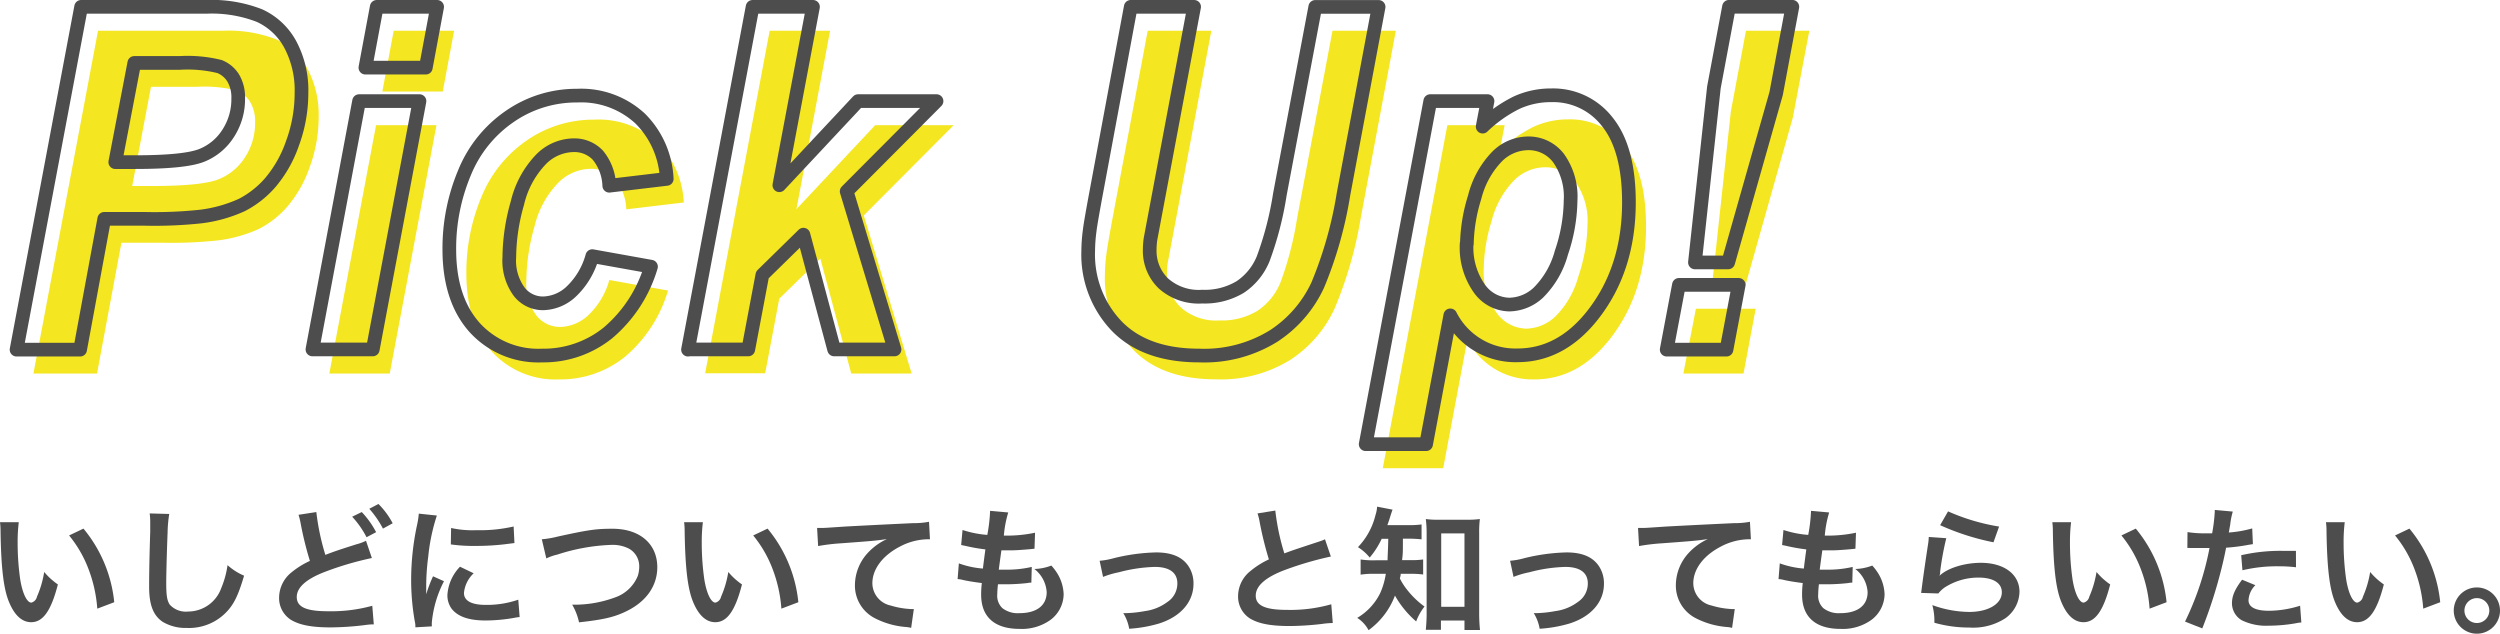 <svg id="レイヤー_1" data-name="レイヤー 1" xmlns="http://www.w3.org/2000/svg" width="365.44" height="92.65" viewBox="0 0 365.44 92.65"><defs><style>.cls-1{fill:#f4e621;}.cls-2{fill:none;stroke:#4d4d4d;stroke-linejoin:round;stroke-width:2px;}.cls-3{fill:#4d4d4d;}</style></defs><title>recruit04-title</title><path class="cls-1" d="M207.11,383.82h-9.29l9.44-50.11H225.6a19.2,19.2,0,0,1,7.74,1.28,9.69,9.69,0,0,1,4.51,4.24,14.19,14.19,0,0,1,1.66,7.06,21.19,21.19,0,0,1-1.32,7.38,17.78,17.78,0,0,1-3.25,5.74,14,14,0,0,1-4.14,3.26,20.51,20.51,0,0,1-6,1.69,63.34,63.34,0,0,1-8.18.34h-5.94Zm5.14-27.41h2.86q7.35,0,9.81-1a8.19,8.19,0,0,0,3.88-3.28,9.14,9.14,0,0,0,1.42-5,5.56,5.56,0,0,0-.72-3,4.18,4.18,0,0,0-2-1.69,19.53,19.53,0,0,0-5.83-.53H215Z" transform="translate(-192.93 -329.22)"/><path class="cls-1" d="M247.9,347.52h8.83l-6.83,36.3h-8.83Zm2.58-13.81h8.83l-1.66,8.89h-8.83Z" transform="translate(-192.93 -329.22)"/><path class="cls-1" d="M282,370.15l8.58,1.54a20.14,20.14,0,0,1-6.28,9.67,15,15,0,0,1-9.63,3.32,12.56,12.56,0,0,1-9.91-4.14q-3.66-4.13-3.66-11.38A28.53,28.53,0,0,1,263.31,358a18.36,18.36,0,0,1,6.68-8.29,17.07,17.07,0,0,1,9.78-3A12.68,12.68,0,0,1,289,350a13.27,13.27,0,0,1,3.88,8.82l-8.4,1a7.44,7.44,0,0,0-1.68-4.48,4.73,4.73,0,0,0-3.58-1.44,6.81,6.81,0,0,0-4.77,2.12,13.72,13.72,0,0,0-3.4,6.34,29.35,29.35,0,0,0-1.18,7.91,7.68,7.68,0,0,0,1.42,5,4.38,4.38,0,0,0,3.54,1.74,6.19,6.19,0,0,0,4.09-1.71A11.17,11.17,0,0,0,282,370.15Z" transform="translate(-192.93 -329.22)"/><path class="cls-1" d="M296,383.82l9.44-50.11h8.83l-4.92,26.08,11.51-12.27h11.47l-13.14,13.19,7,23.11h-8.83L312.84,367l-6,5.88-2.06,10.9H296Z" transform="translate(-192.93 -329.22)"/><path class="cls-1" d="M360.7,333.71H370l-5.11,27.21-1.26,6.7a11.17,11.17,0,0,0-.12,1.61,6.6,6.6,0,0,0,2,4.9,7.74,7.74,0,0,0,5.68,1.93,10.07,10.07,0,0,0,5.54-1.4,9.05,9.05,0,0,0,3.38-4.17,48.47,48.47,0,0,0,2.43-9.4l5.17-27.38h9.26l-5.14,27.41A58.76,58.76,0,0,1,388,374.35a17.84,17.84,0,0,1-6.43,7.45,19.24,19.24,0,0,1-10.89,2.87q-7.87,0-12.06-4.29a15.12,15.12,0,0,1-4.18-11,23.51,23.51,0,0,1,.22-3q0.12-1.09,1.08-6.22Z" transform="translate(-192.93 -329.22)"/><path class="cls-1" d="M404.5,347.52h8.37l-0.71,3.73a19.69,19.69,0,0,1,5-3.52,12,12,0,0,1,5-1.06,10,10,0,0,1,8.26,3.93q3.12,3.93,3.12,11.72,0,9.81-5.38,16.58-4.61,5.78-10.92,5.78a10.65,10.65,0,0,1-9.81-5.85l-3.54,18.83h-8.83Zm5.32,20.82a10.32,10.32,0,0,0,1.86,6.58,5.47,5.47,0,0,0,4.38,2.34,6.38,6.38,0,0,0,4.21-1.76,13,13,0,0,0,3.37-5.85,24.41,24.41,0,0,0,1.34-7.57,9.72,9.72,0,0,0-1.75-6.24,5.49,5.49,0,0,0-4.46-2.17,6.49,6.49,0,0,0-4.6,2,13.12,13.12,0,0,0-3.21,5.88A24.53,24.53,0,0,0,409.82,368.34Z" transform="translate(-192.93 -329.22)"/><path class="cls-1" d="M440.83,374.35h8.74l-1.78,9.47H439Zm7.2-3.28h-4.86l2.77-25.57,2.21-11.79h9.26L455,346.4Z" transform="translate(-192.93 -329.22)"/><path class="cls-2" d="M204.64,380.33h-9.29l9.44-50.11h18.33a19.19,19.19,0,0,1,7.74,1.28,9.69,9.69,0,0,1,4.51,4.24A14.19,14.19,0,0,1,237,342.8a21.21,21.21,0,0,1-1.32,7.38,17.8,17.8,0,0,1-3.25,5.74,14,14,0,0,1-4.14,3.26,20.55,20.55,0,0,1-6,1.69,63.34,63.34,0,0,1-8.18.34h-5.94Zm5.14-27.41h2.86q7.35,0,9.81-1a8.18,8.18,0,0,0,3.88-3.28,9.14,9.14,0,0,0,1.42-5,5.56,5.56,0,0,0-.72-3,4.18,4.18,0,0,0-2-1.69,19.5,19.5,0,0,0-5.83-.53h-6.64Z" transform="translate(-192.93 -329.22)"/><path class="cls-2" d="M245.42,344h8.83l-6.83,36.3H238.6ZM248,330.22h8.83l-1.66,8.89h-8.83Z" transform="translate(-192.93 -329.22)"/><path class="cls-2" d="M279.51,366.66l8.58,1.54a20.15,20.15,0,0,1-6.28,9.67,15,15,0,0,1-9.63,3.32,12.56,12.56,0,0,1-9.91-4.14q-3.66-4.14-3.66-11.38a28.53,28.53,0,0,1,2.21-11.18,18.35,18.35,0,0,1,6.68-8.29,17.07,17.07,0,0,1,9.78-3,12.68,12.68,0,0,1,9.23,3.35,13.28,13.28,0,0,1,3.88,8.82l-8.4,1a7.44,7.44,0,0,0-1.68-4.48,4.73,4.73,0,0,0-3.58-1.44,6.81,6.81,0,0,0-4.77,2.12,13.73,13.73,0,0,0-3.4,6.34,29.38,29.38,0,0,0-1.18,7.91,7.68,7.68,0,0,0,1.41,5,4.38,4.38,0,0,0,3.54,1.74,6.19,6.19,0,0,0,4.09-1.71A11.17,11.17,0,0,0,279.51,366.66Z" transform="translate(-192.93 -329.22)"/><path class="cls-2" d="M293.5,380.33l9.44-50.11h8.83l-4.92,26.08L318.36,344h11.47l-13.14,13.19,7,23.11h-8.83l-4.49-16.78-6,5.88-2.06,10.9H293.5Z" transform="translate(-192.93 -329.22)"/><path class="cls-2" d="M358.22,330.22h9.26l-5.11,27.21-1.26,6.7a11.31,11.31,0,0,0-.12,1.61,6.6,6.6,0,0,0,2,4.91,7.74,7.74,0,0,0,5.68,1.93,10.08,10.08,0,0,0,5.54-1.4,9.05,9.05,0,0,0,3.38-4.17,48.45,48.45,0,0,0,2.43-9.4l5.17-27.38h9.26l-5.14,27.41a58.75,58.75,0,0,1-3.75,13.23,17.83,17.83,0,0,1-6.43,7.45,19.24,19.24,0,0,1-10.89,2.87q-7.87,0-12.06-4.29a15.12,15.12,0,0,1-4.18-11,23.33,23.33,0,0,1,.22-3q0.12-1.09,1.08-6.22Z" transform="translate(-192.93 -329.22)"/><path class="cls-2" d="M402,344h8.37l-0.71,3.73a19.7,19.7,0,0,1,5-3.52,12,12,0,0,1,5-1.06,10,10,0,0,1,8.26,3.93q3.12,3.93,3.12,11.72,0,9.81-5.38,16.58-4.61,5.78-10.92,5.78a10.65,10.65,0,0,1-9.81-5.84l-3.54,18.83h-8.83Zm5.32,20.82a10.33,10.33,0,0,0,1.86,6.58,5.48,5.48,0,0,0,4.38,2.34A6.38,6.38,0,0,0,417.8,372a13,13,0,0,0,3.37-5.85,24.41,24.41,0,0,0,1.34-7.57,9.71,9.71,0,0,0-1.75-6.24,5.49,5.49,0,0,0-4.46-2.17,6.49,6.49,0,0,0-4.6,2,13.11,13.11,0,0,0-3.21,5.88A24.53,24.53,0,0,0,407.35,364.85Z" transform="translate(-192.93 -329.22)"/><path class="cls-2" d="M438.35,370.86h8.74l-1.79,9.47h-8.74Zm7.2-3.28h-4.86L443.46,342l2.21-11.79h9.26l-2.37,12.68Z" transform="translate(-192.93 -329.22)"/><path class="cls-3" d="M195.67,405.59a23.31,23.31,0,0,0-.16,3,37.32,37.32,0,0,0,.38,5.36c0.34,2.08,1,3.36,1.62,3.36a1.13,1.13,0,0,0,.82-0.86,14.75,14.75,0,0,0,1.06-3.62,9.87,9.87,0,0,0,2,1.82c-1,3.9-2.2,5.52-3.9,5.52-1.34,0-2.42-1-3.22-2.9s-1.18-4.9-1.26-10.44a9.71,9.71,0,0,0-.08-1.28h2.74Zm9.46,0.9a19.94,19.94,0,0,1,4.5,10.76l-2.48.94a20.28,20.28,0,0,0-1.28-5.78,17.45,17.45,0,0,0-2.84-4.92Z" transform="translate(-192.93 -329.22)"/><path class="cls-3" d="M217.67,404.35a18.27,18.27,0,0,0-.24,2.7c-0.08,1.86-.2,5.92-0.2,7.34,0,1.9.12,2.62,0.52,3.22a3.17,3.17,0,0,0,2.68,1,5.15,5.15,0,0,0,4.84-3.42,13.42,13.42,0,0,0,.92-3.36,8.65,8.65,0,0,0,2.42,1.54c-0.8,2.7-1.4,4-2.38,5.1a7.57,7.57,0,0,1-6,2.54,6.53,6.53,0,0,1-3.5-.88c-1.38-.92-2-2.46-2-5.14,0-1,0-3,.16-8.06,0-.6,0-1,0-1.3a10,10,0,0,0-.08-1.36Z" transform="translate(-192.93 -329.22)"/><path class="cls-3" d="M239.17,404.07a34.62,34.62,0,0,0,1.32,6.26c1.24-.48,2-0.74,4.52-1.54a7.44,7.44,0,0,0,1.42-.52l0.86,2.52a46.09,46.09,0,0,0-6.6,1.92q-4.38,1.62-4.38,3.78c0,1.46,1.36,2.08,4.58,2.08a22.68,22.68,0,0,0,6.46-.8l0.22,2.72c-0.42,0-.56,0-1.62.14a42.33,42.33,0,0,1-4.68.3c-2.78,0-4.52-.34-5.8-1.1a3.76,3.76,0,0,1-1.74-3.34,4.76,4.76,0,0,1,1.78-3.58,12.38,12.38,0,0,1,2.72-1.7,49.64,49.64,0,0,1-1.34-5.42,11,11,0,0,0-.32-1.32Zm6.64,0a13,13,0,0,1,2.1,2.94l-1.4.74a13.52,13.52,0,0,0-2.1-3Zm3.1,2.42a14.76,14.76,0,0,0-2-2.9l1.34-.7a11.57,11.57,0,0,1,2.08,2.82Z" transform="translate(-192.93 -329.22)"/><path class="cls-3" d="M253.65,420.92c0-.36,0-0.48-0.1-0.94a34.92,34.92,0,0,1-.52-6,38.4,38.4,0,0,1,.82-7.82,13.13,13.13,0,0,0,.3-1.86l2.64,0.28a27.62,27.62,0,0,0-1.26,6,33.31,33.31,0,0,0-.3,4.42c0,0.44,0,.6,0,1.1a20.34,20.34,0,0,1,1-2.64l1.6,0.72a16.42,16.42,0,0,0-1.78,6.06c0,0.12,0,.28,0,0.54Zm8.52-7.9a4.52,4.52,0,0,0-1.42,2.88c0,1.14,1.1,1.74,3.18,1.74a14.05,14.05,0,0,0,4.76-.76l0.2,2.54a6.79,6.79,0,0,0-.82.12,24.61,24.61,0,0,1-4.14.38c-2.48,0-4.08-.56-5-1.74a3.35,3.35,0,0,1-.6-2,6.53,6.53,0,0,1,1.84-4.12Zm-3.3-6.62a14.4,14.4,0,0,0,3.7.32,22,22,0,0,0,5.44-.54l0.12,2.42-1.42.18a35.81,35.81,0,0,1-4.28.24,23.68,23.68,0,0,1-3.6-.22Z" transform="translate(-192.93 -329.22)"/><path class="cls-3" d="M272.13,408.05a14.24,14.24,0,0,0,2.34-.4c4.56-1,5.64-1.14,8-1.14,4,0,6.54,2.22,6.54,5.62,0,2.72-1.6,5-4.44,6.4-1.82.9-3.38,1.26-7,1.66a8.66,8.66,0,0,0-1-2.58,17.18,17.18,0,0,0,6.58-1.18,5.54,5.54,0,0,0,3-3,4.42,4.42,0,0,0,.22-1.42,2.93,2.93,0,0,0-1.52-2.6,5.22,5.22,0,0,0-2.58-.54,28.49,28.49,0,0,0-7.88,1.42,7.31,7.31,0,0,0-1.6.56Z" transform="translate(-192.93 -329.22)"/><path class="cls-3" d="M295.67,405.59a23.31,23.31,0,0,0-.16,3,37.32,37.32,0,0,0,.38,5.36c0.34,2.08,1,3.36,1.62,3.36a1.13,1.13,0,0,0,.82-0.86,14.75,14.75,0,0,0,1.06-3.62,9.87,9.87,0,0,0,2,1.82c-1,3.9-2.2,5.52-3.9,5.52-1.34,0-2.42-1-3.22-2.9s-1.18-4.9-1.26-10.44a9.71,9.71,0,0,0-.08-1.28h2.74Zm9.46,0.9a19.94,19.94,0,0,1,4.5,10.76l-2.48.94a20.28,20.28,0,0,0-1.28-5.78,17.45,17.45,0,0,0-2.84-4.92Z" transform="translate(-192.93 -329.22)"/><path class="cls-3" d="M312.37,406.39l0.76,0c0.36,0,.36,0,3.3-0.2,1.12-.06,4.44-0.24,10-0.5a11.33,11.33,0,0,0,2.3-.2l0.14,2.56-0.42,0a9,9,0,0,0-4,1.08c-2.54,1.32-4,3.32-4,5.34a3.36,3.36,0,0,0,2.66,3.26,12.15,12.15,0,0,0,3,.52l0.4,0L326.12,421a4.19,4.19,0,0,0-.68-0.12,12,12,0,0,1-4.68-1.32,5.35,5.35,0,0,1-2.86-4.82,7,7,0,0,1,1.9-4.72,8.81,8.81,0,0,1,2.78-2c-1.62.24-2.4,0.3-6.74,0.62a29.14,29.14,0,0,0-3.32.4Z" transform="translate(-192.93 -329.22)"/><path class="cls-3" d="M333.09,411.57a13.16,13.16,0,0,0,3.52.76c0.08-.72.26-2.06,0.36-2.8a26.32,26.32,0,0,1-2.86-.5l-0.68-.14,0.2-2.2a15.17,15.17,0,0,0,3.62.72,23.53,23.53,0,0,0,.4-3.32,0.84,0.84,0,0,0,0-.2l2.66,0.24a16.24,16.24,0,0,0-.64,3.38,19.87,19.87,0,0,0,4.56-.42l-0.08,2.34-0.8.08c-1.44.12-2.08,0.16-2.8,0.16l-1.24,0c-0.2,1.46-.26,1.86-0.38,2.82l1,0a16,16,0,0,0,3.82-.4l-0.06,2.3a2.59,2.59,0,0,0-.6.06,29,29,0,0,1-3,.18c-0.32,0-.5,0-1.28,0-0.06.54-.1,1.06-0.1,1.42a2.5,2.5,0,0,0,.74,2.06,3.64,3.64,0,0,0,2.48.74c2.54,0,4-1.12,4-3.08a4.66,4.66,0,0,0-1.8-3.38,7.35,7.35,0,0,0,2.48-.5,7.69,7.69,0,0,1,.94,1.26,6.22,6.22,0,0,1,.86,2.94,4.76,4.76,0,0,1-1.92,3.74,7.19,7.19,0,0,1-4.52,1.32c-3.64,0-5.62-1.74-5.62-5a13.65,13.65,0,0,1,.1-1.7c-1.2-.16-2-0.28-2.78-0.46a3.44,3.44,0,0,0-.76-0.12Z" transform="translate(-192.93 -329.22)"/><path class="cls-3" d="M353.67,411.19a10.69,10.69,0,0,0,2.08-.38,28.3,28.3,0,0,1,6.18-.84c2.28,0,3.82.66,4.72,2a4.54,4.54,0,0,1,.74,2.58c0,2.66-1.88,4.82-5.06,5.82a19.67,19.67,0,0,1-4.34.76,6.31,6.31,0,0,0-.86-2.28h0.3a17.67,17.67,0,0,0,2.84-.3,7.06,7.06,0,0,0,3.34-1.36,3.21,3.21,0,0,0,1.42-2.7c0-1.56-1.16-2.4-3.28-2.4a22.4,22.4,0,0,0-5.26.78,12.67,12.67,0,0,0-2.32.68Z" transform="translate(-192.93 -329.22)"/><path class="cls-3" d="M379.35,403.85a33.64,33.64,0,0,0,1.32,6.26c1.3-.48,1.3-0.48,5.18-1.76a5.43,5.43,0,0,0,.76-0.3l0.86,2.52a49,49,0,0,0-6.6,1.92c-2.92,1.08-4.38,2.36-4.38,3.8s1.36,2.08,4.58,2.08a21.88,21.88,0,0,0,6.46-.82l0.22,2.74a12.41,12.41,0,0,0-1.62.14,42.36,42.36,0,0,1-4.68.3c-2.78,0-4.52-.34-5.8-1.1a3.79,3.79,0,0,1-1.74-3.34,4.7,4.7,0,0,1,1.78-3.58,12.34,12.34,0,0,1,2.72-1.72,50.76,50.76,0,0,1-1.34-5.42,8.42,8.42,0,0,0-.32-1.3Z" transform="translate(-192.93 -329.22)"/><path class="cls-3" d="M394.89,408a12.06,12.06,0,0,1-1.74,2.72,7.1,7.1,0,0,0-1.72-1.52,10.26,10.26,0,0,0,2.56-4.68,4.75,4.75,0,0,0,.24-1.24l2.26,0.44c-0.1.26-.16,0.44-0.34,1-0.12.42-.24,0.76-0.42,1.26h3a13,13,0,0,0,2-.1v2.18a18.77,18.77,0,0,0-2-.1H398c0,2.12,0,2.12-.12,3.14h1.2a12.19,12.19,0,0,0,1.88-.1v2.2a12.9,12.9,0,0,0-1.94-.1h-1.34c0,0.28-.06.38-0.12,0.68a9,9,0,0,0,1,1.58,12.57,12.57,0,0,0,2.6,2.52,8.08,8.08,0,0,0-1.22,2.18,14.12,14.12,0,0,1-3.1-3.78,11.08,11.08,0,0,1-3.86,5.06,4.74,4.74,0,0,0-1.66-1.8,8.57,8.57,0,0,0,3.36-3.62,10.71,10.71,0,0,0,.82-2.82H394a12.23,12.23,0,0,0-2.18.12V411a12.32,12.32,0,0,0,2.24.12h1.7c0-.62.08-1.68,0.1-3.14h-1Zm8.68,13.28h-2.22c0.06-.64.12-1.5,0.12-2.3V407.21a17.09,17.09,0,0,0-.12-2.12,11.77,11.77,0,0,0,1.84.1h4.2a12.54,12.54,0,0,0,1.86-.1,16,16,0,0,0-.1,2.12v11.58a23.9,23.9,0,0,0,.12,2.52H407v-1.38h-3.44v1.36Zm0-3.36H407V407.19h-3.4v10.74Z" transform="translate(-192.93 -329.22)"/><path class="cls-3" d="M413.67,411.19a10.69,10.69,0,0,0,2.08-.38,28.3,28.3,0,0,1,6.18-.84c2.28,0,3.82.66,4.72,2a4.54,4.54,0,0,1,.74,2.58c0,2.66-1.88,4.82-5.06,5.82a19.67,19.67,0,0,1-4.34.76,6.31,6.31,0,0,0-.86-2.28h0.3a17.67,17.67,0,0,0,2.84-.3,7.06,7.06,0,0,0,3.34-1.36,3.21,3.21,0,0,0,1.42-2.7c0-1.56-1.16-2.4-3.28-2.4a22.4,22.4,0,0,0-5.26.78,12.67,12.67,0,0,0-2.32.68Z" transform="translate(-192.93 -329.22)"/><path class="cls-3" d="M432.37,406.39l0.76,0c0.36,0,.36,0,3.3-0.2,1.12-.06,4.44-0.24,10-0.5a11.33,11.33,0,0,0,2.3-.2l0.14,2.56-0.42,0a9,9,0,0,0-4,1.08c-2.54,1.32-4,3.32-4,5.34a3.36,3.36,0,0,0,2.66,3.26,12.15,12.15,0,0,0,3,.52l0.4,0L446.12,421a4.19,4.19,0,0,0-.68-0.12,12,12,0,0,1-4.68-1.32,5.35,5.35,0,0,1-2.86-4.82,7,7,0,0,1,1.9-4.72,8.81,8.81,0,0,1,2.78-2c-1.62.24-2.4,0.3-6.74,0.62a29.14,29.14,0,0,0-3.32.4Z" transform="translate(-192.93 -329.22)"/><path class="cls-3" d="M453.09,411.57a13.16,13.16,0,0,0,3.52.76c0.08-.72.26-2.06,0.36-2.8a26.32,26.32,0,0,1-2.86-.5l-0.68-.14,0.2-2.2a15.17,15.17,0,0,0,3.62.72,23.53,23.53,0,0,0,.4-3.32,0.84,0.84,0,0,0,0-.2l2.66,0.24a16.24,16.24,0,0,0-.64,3.38,19.87,19.87,0,0,0,4.56-.42l-0.08,2.34-0.8.08c-1.44.12-2.08,0.16-2.8,0.16l-1.24,0c-0.2,1.46-.26,1.86-0.38,2.82l1,0a16,16,0,0,0,3.82-.4l-0.06,2.3a2.59,2.59,0,0,0-.6.06,29,29,0,0,1-3,.18c-0.32,0-.5,0-1.28,0-0.06.54-.1,1.06-0.1,1.42a2.5,2.5,0,0,0,.74,2.06,3.64,3.64,0,0,0,2.48.74c2.54,0,4-1.12,4-3.08a4.66,4.66,0,0,0-1.8-3.38,7.35,7.35,0,0,0,2.48-.5,7.69,7.69,0,0,1,.94,1.26,6.22,6.22,0,0,1,.86,2.94,4.76,4.76,0,0,1-1.92,3.74,7.19,7.19,0,0,1-4.52,1.32c-3.64,0-5.62-1.74-5.62-5a13.65,13.65,0,0,1,.1-1.7c-1.2-.16-2-0.28-2.78-0.46a3.44,3.44,0,0,0-.76-0.12Z" transform="translate(-192.93 -329.22)"/><path class="cls-3" d="M477.43,407.89a42.33,42.33,0,0,0-.9,4.92c0,0.28,0,.28-0.1.58l0,0c1.16-1.12,3.64-1.9,6.06-1.9,3.4,0,5.64,1.68,5.64,4.24a4.87,4.87,0,0,1-2.06,3.86,8.64,8.64,0,0,1-5.28,1.36,18.41,18.41,0,0,1-5.1-.7,8.89,8.89,0,0,0-.3-2.58,16.14,16.14,0,0,0,5.38,1c2.82,0,4.78-1.18,4.78-2.88,0-1.34-1.26-2.14-3.38-2.14a9.1,9.1,0,0,0-5,1.46,4.35,4.35,0,0,0-.9.86l-2.52-.08c0.06-.36.06-0.44,0.16-1.2,0.16-1.24.48-3.46,0.84-5.82a8.07,8.07,0,0,0,.12-1.16Zm0.26-3.92a30,30,0,0,0,7.46,2.22l-0.82,2.3a36.19,36.19,0,0,1-7.8-2.5Z" transform="translate(-192.93 -329.22)"/><path class="cls-3" d="M495.67,405.59a23.31,23.31,0,0,0-.16,3,37.32,37.32,0,0,0,.38,5.36c0.34,2.08,1,3.36,1.62,3.36a1.13,1.13,0,0,0,.82-0.86,14.75,14.75,0,0,0,1.06-3.62,9.87,9.87,0,0,0,2,1.82c-1,3.9-2.2,5.52-3.9,5.52-1.34,0-2.42-1-3.22-2.9s-1.18-4.9-1.26-10.44a9.71,9.71,0,0,0-.08-1.28h2.74Zm9.46,0.9a19.94,19.94,0,0,1,4.5,10.76l-2.48.94a20.28,20.28,0,0,0-1.28-5.78,17.45,17.45,0,0,0-2.84-4.92Z" transform="translate(-192.93 -329.22)"/><path class="cls-3" d="M512.69,407a15.91,15.91,0,0,0,2.68.18l0.92,0a24.16,24.16,0,0,0,.38-3.06,2.78,2.78,0,0,0,0-.36l2.64,0.24a11.21,11.21,0,0,0-.38,1.92c-0.1.56-.12,0.68-0.2,1.14a16.61,16.61,0,0,0,3.42-.6l0.1,2.3-0.64.1a27.35,27.35,0,0,1-3.28.42c-0.22,1.24-.72,3.36-1.24,5.18a67.75,67.75,0,0,1-2.24,6.62l-2.52-1a42.76,42.76,0,0,0,3.58-10.76l-0.26,0h-1.16l-0.64,0c-0.36,0-.64,0-0.8,0a3.06,3.06,0,0,0-.38,0Zm9.92,7.76a3.32,3.32,0,0,0-1,2.2c0,1,1,1.54,3,1.54a15.32,15.32,0,0,0,4.54-.74l0.18,2.46c-0.36,0-.52.06-1,0.14a23.24,23.24,0,0,1-3.72.32,8.12,8.12,0,0,1-4-.8,2.89,2.89,0,0,1-1.42-2.46c0-1.06.38-2,1.48-3.46Zm5.94-2.62A20.71,20.71,0,0,0,526,412a21.62,21.62,0,0,0-5.28.58l-0.18-2.2a25.68,25.68,0,0,1,6-.64l2,0Z" transform="translate(-192.93 -329.22)"/><path class="cls-3" d="M535.67,405.59a23.31,23.31,0,0,0-.16,3,37.32,37.32,0,0,0,.38,5.36c0.34,2.08,1,3.36,1.62,3.36a1.13,1.13,0,0,0,.82-0.86,14.75,14.75,0,0,0,1.06-3.62,9.87,9.87,0,0,0,2,1.82c-1,3.9-2.2,5.52-3.9,5.52-1.34,0-2.42-1-3.22-2.9s-1.18-4.9-1.26-10.44a9.71,9.71,0,0,0-.08-1.28h2.74Zm9.46,0.9a19.94,19.94,0,0,1,4.5,10.76l-2.48.94a20.28,20.28,0,0,0-1.28-5.78,17.45,17.45,0,0,0-2.84-4.92Z" transform="translate(-192.93 -329.22)"/><path class="cls-3" d="M558.37,418.47a3.38,3.38,0,1,1-3.38-3.38A3.39,3.39,0,0,1,558.37,418.47Zm-5.2,0a1.82,1.82,0,1,0,1.82-1.82A1.83,1.83,0,0,0,553.17,418.47Z" transform="translate(-192.93 -329.22)"/></svg>